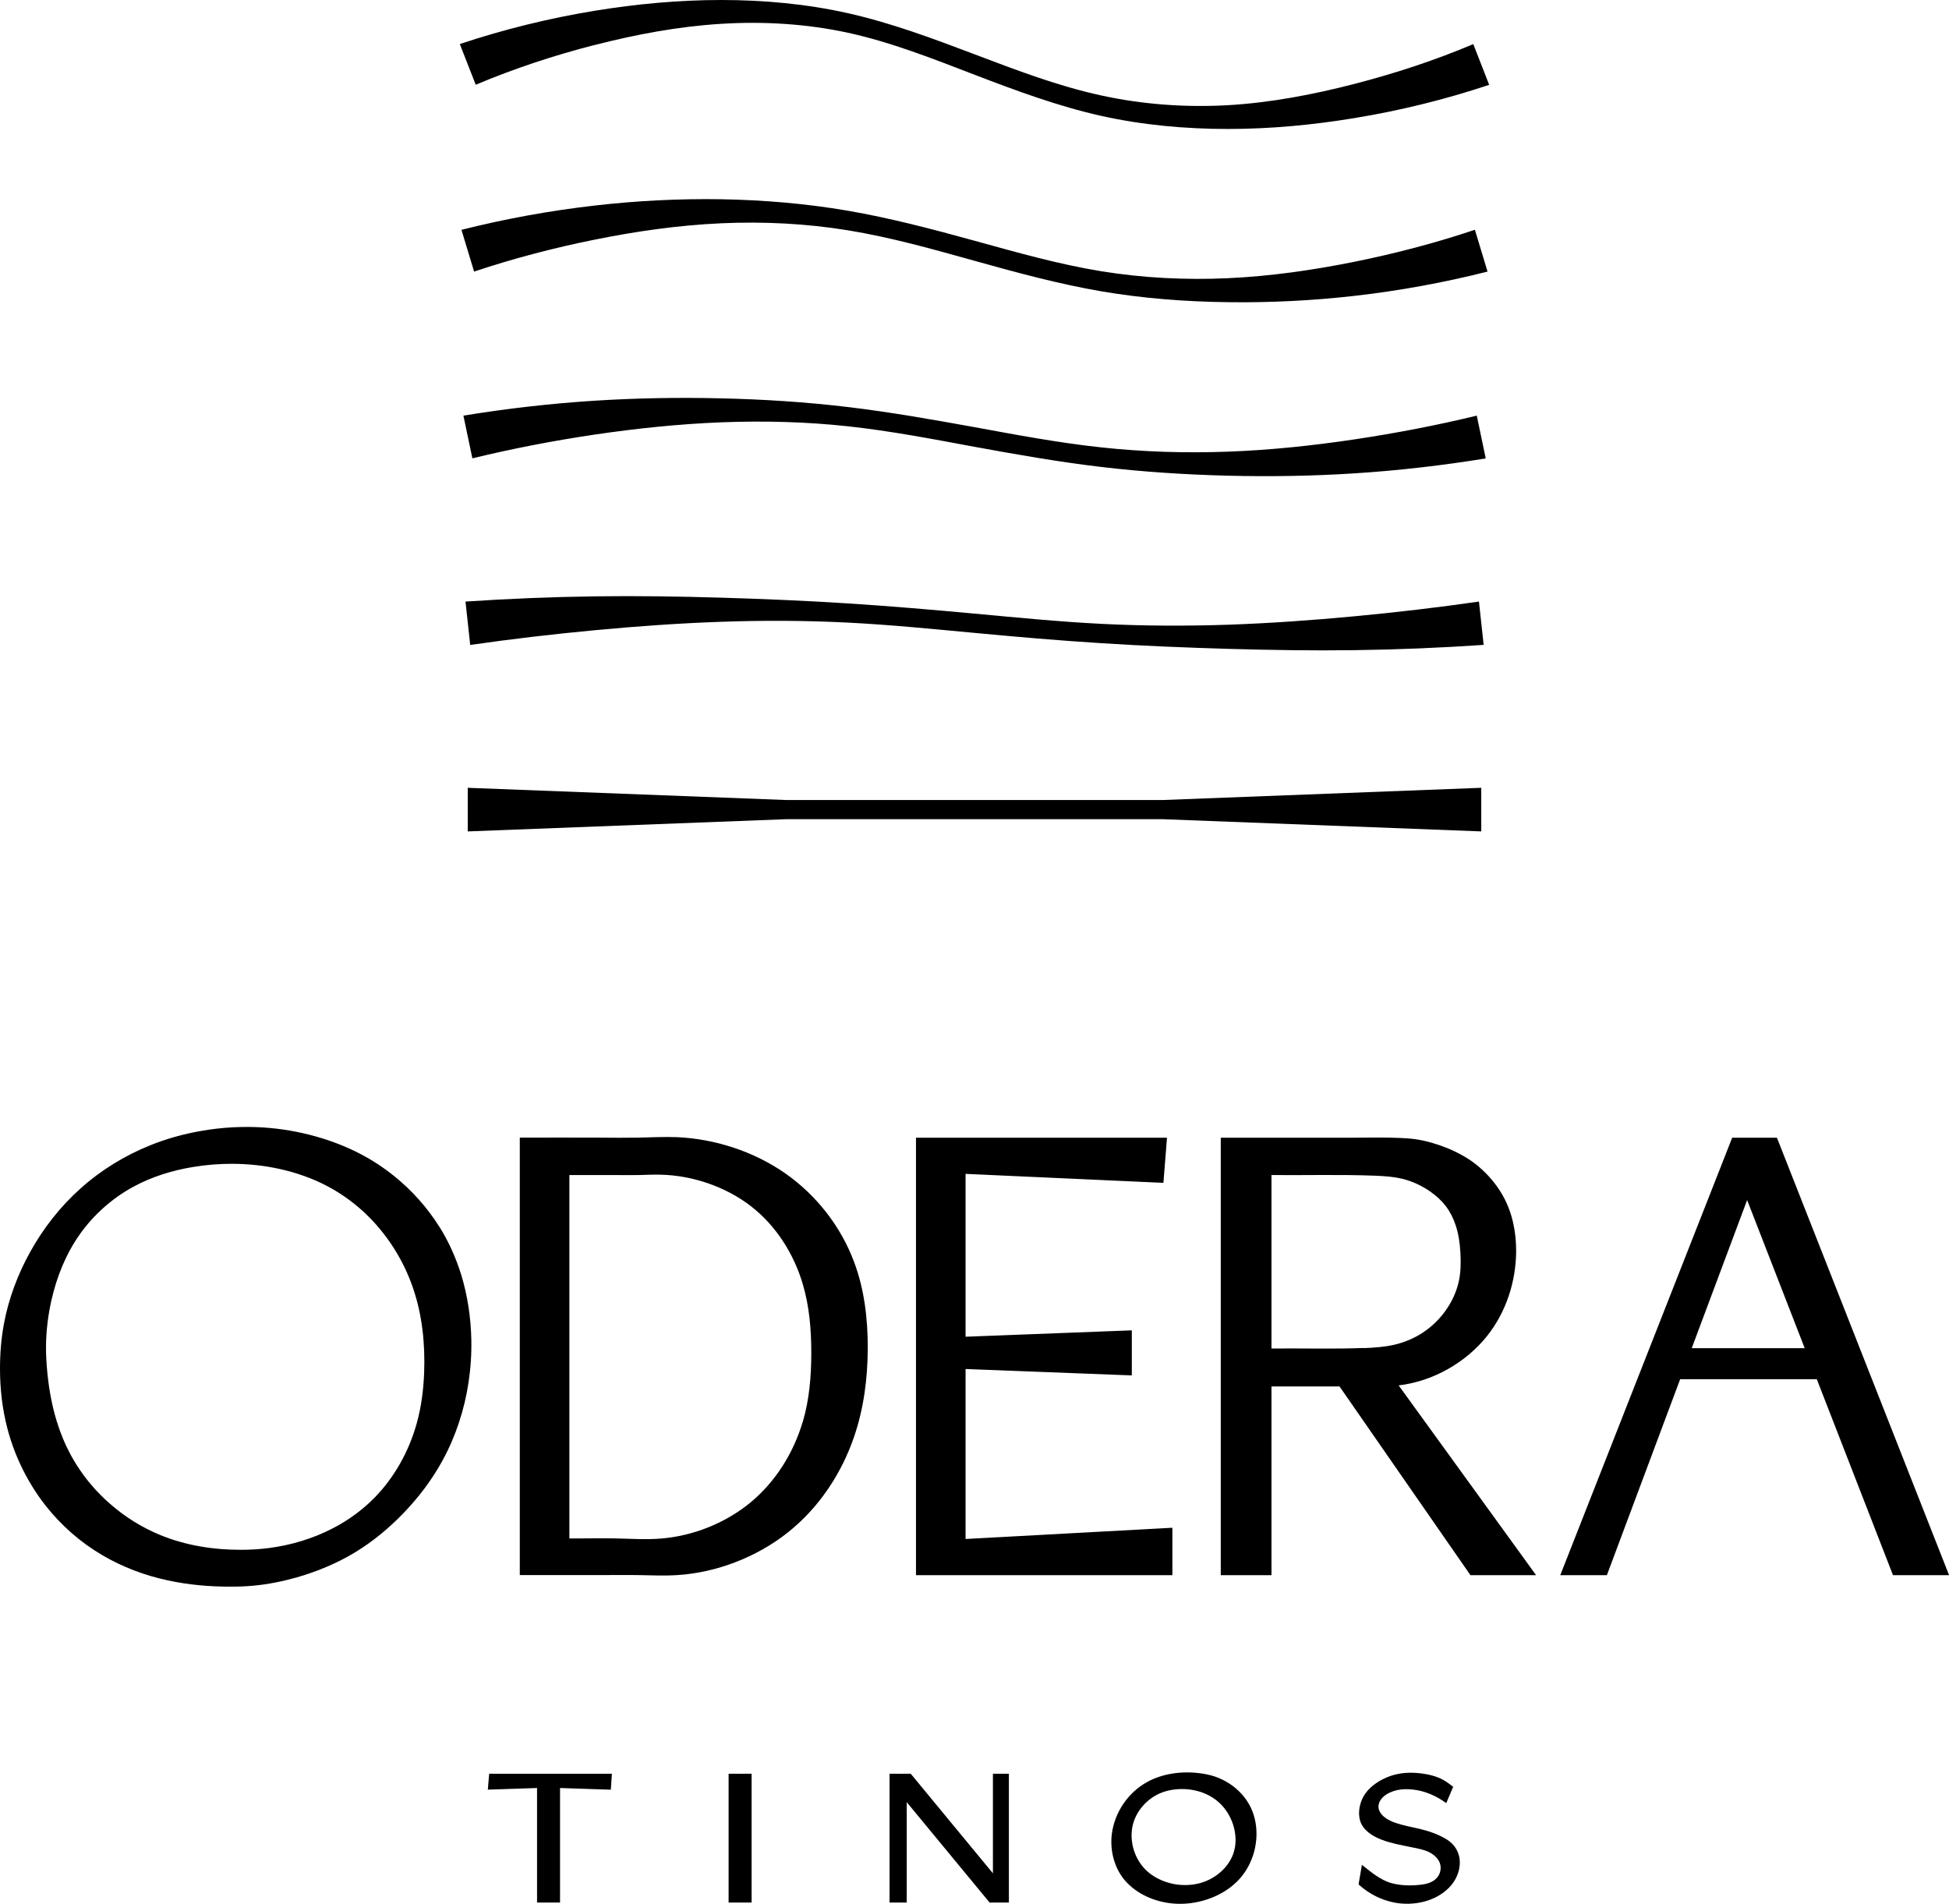 <svg width="129" height="126" viewBox="0 0 129 126" fill="none" xmlns="http://www.w3.org/2000/svg">
<g clip-path="url(#clip0_788_1863)">
<path d="M29.08 81.191C28.284 79.916 27.261 78.777 26.085 77.829C25.378 77.264 24.622 76.763 23.816 76.349C22.901 75.873 21.933 75.503 20.939 75.221C19.772 74.89 18.571 74.685 17.365 74.612C16.737 74.573 16.105 74.573 15.472 74.603C14.726 74.637 13.984 74.724 13.252 74.856C12.12 75.055 11.003 75.366 9.936 75.799C8.255 76.476 6.683 77.439 5.339 78.646C3.994 79.843 2.872 81.278 2.002 82.845C1.176 84.334 0.573 85.94 0.262 87.599C0.079 88.577 0 89.575 0 90.567C0 91.896 0.148 93.229 0.484 94.518C0.964 96.367 1.834 98.133 3.025 99.652C4.058 100.961 5.334 102.08 6.777 102.926C8.112 103.71 9.585 104.264 11.107 104.59C12.476 104.887 13.875 105.009 15.269 105.004C15.773 105.004 16.273 104.989 16.772 104.941C17.736 104.853 18.69 104.659 19.629 104.396C20.974 104.011 22.279 103.471 23.475 102.751C24.651 102.041 25.724 101.155 26.678 100.167C27.696 99.116 28.586 97.944 29.283 96.669C30.158 95.073 30.736 93.307 31.008 91.511C31.151 90.572 31.216 89.623 31.196 88.669C31.166 87.219 30.954 85.765 30.529 84.373C30.183 83.254 29.703 82.179 29.08 81.181V81.191ZM28.072 90.874C28.027 91.998 27.884 93.112 27.582 94.197C27.078 96.017 26.124 97.754 24.795 99.112C24.004 99.919 23.079 100.596 22.071 101.121C20.736 101.822 19.258 102.265 17.765 102.454C17.162 102.532 16.554 102.566 15.941 102.566C14.132 102.571 12.289 102.279 10.618 101.593C9.402 101.097 8.275 100.391 7.291 99.53C6.421 98.776 5.665 97.895 5.057 96.927C4.562 96.143 4.172 95.302 3.875 94.426C3.475 93.253 3.248 92.032 3.129 90.801C3.075 90.231 3.04 89.657 3.045 89.088C3.055 88.071 3.178 87.059 3.401 86.066C3.752 84.504 4.36 82.986 5.289 81.677C6.199 80.393 7.42 79.308 8.809 78.549C10.049 77.872 11.424 77.449 12.817 77.225C13.648 77.089 14.488 77.021 15.329 77.021C16.401 77.021 17.479 77.133 18.527 77.366C19.639 77.614 20.721 77.994 21.72 78.529C22.723 79.064 23.643 79.755 24.444 80.563C25.739 81.872 26.732 83.483 27.325 85.21C27.953 87.02 28.146 88.962 28.072 90.874ZM32.288 118.439C33.376 118.404 34.458 118.37 35.546 118.331V125.912H37.068V118.331C38.19 118.37 39.307 118.404 40.43 118.443C40.454 118.093 40.479 117.738 40.499 117.388H32.377C32.348 117.738 32.318 118.088 32.288 118.439ZM79.915 117.436C78.496 117.144 76.91 117.3 75.689 118.074C74.473 118.847 73.647 120.219 73.563 121.66C73.509 122.706 73.835 123.781 74.542 124.545C75.456 125.528 76.87 126.029 78.244 125.995C79.712 125.956 81.23 125.329 82.149 124.224C83.069 123.119 83.405 121.519 82.99 120.146C82.579 118.769 81.334 117.728 79.91 117.436H79.915ZM81.734 122.268C81.546 123.402 80.558 124.312 79.45 124.618C78.343 124.925 77.088 124.706 76.163 124.029C75.234 123.353 74.759 122.132 74.932 121.003C75.105 119.874 76.005 118.891 77.107 118.56C77.172 118.541 77.236 118.526 77.3 118.507C78.412 118.244 79.663 118.458 80.548 119.173C81.438 119.889 81.927 121.129 81.739 122.263L81.734 122.268ZM97.621 15.206C95.016 16.081 92.352 16.777 89.653 17.322C86.885 17.882 84.087 18.281 81.269 18.412C78.467 18.539 75.644 18.398 72.886 17.95C70.049 17.488 67.275 16.695 64.498 15.931C61.724 15.167 58.941 14.432 56.114 13.945C53.351 13.473 50.543 13.235 47.73 13.186C44.928 13.143 42.13 13.284 39.347 13.605C36.381 13.945 33.435 14.481 30.543 15.21C30.825 16.135 31.102 17.055 31.379 17.974C33.984 17.103 36.648 16.407 39.347 15.863C42.115 15.303 44.913 14.904 47.73 14.777C50.533 14.651 53.356 14.792 56.114 15.24C58.951 15.702 61.724 16.485 64.498 17.259C67.275 18.033 70.054 18.792 72.886 19.278C75.644 19.75 78.457 19.964 81.269 19.998C84.072 20.037 86.87 19.896 89.653 19.58C92.619 19.244 95.565 18.704 98.457 17.974C98.175 17.055 97.898 16.13 97.621 15.21V15.206ZM95.768 121.742C95.214 121.397 94.586 121.183 93.953 121.032C93.444 120.91 92.91 120.823 92.386 120.643C92.124 120.555 91.862 120.438 91.635 120.258C91.408 120.083 91.19 119.781 91.245 119.465C91.304 119.081 91.62 118.818 91.937 118.657C92.436 118.409 92.995 118.375 93.523 118.434C94.324 118.521 95.1 118.867 95.723 119.334C95.876 118.974 96.029 118.614 96.183 118.249C96.173 118.244 96.163 118.234 96.153 118.229C96 118.108 95.847 117.996 95.693 117.894C95.179 117.558 94.556 117.417 93.929 117.349C93.257 117.28 92.589 117.329 91.966 117.558C91.348 117.787 90.745 118.171 90.375 118.687C90.004 119.202 89.846 119.932 90.029 120.516C90.212 121.105 90.81 121.509 91.433 121.747C92.055 121.986 92.718 122.107 93.395 122.244C93.721 122.312 94.067 122.37 94.398 122.492C94.73 122.618 95.051 122.832 95.239 123.163C95.427 123.494 95.377 123.942 95.14 124.234C94.848 124.599 94.369 124.701 93.953 124.74C93.336 124.803 92.703 124.793 92.09 124.623C91.334 124.409 90.736 123.878 90.142 123.416C90.068 123.849 89.994 124.277 89.92 124.711C89.94 124.73 89.959 124.745 89.979 124.764C90.661 125.363 91.467 125.762 92.337 125.922C93.588 126.146 94.996 125.835 95.886 124.949C96.336 124.501 96.618 123.903 96.623 123.27C96.628 122.638 96.316 122.083 95.763 121.738L95.768 121.742ZM117.611 75.293H114.65C110.854 84.942 107.063 94.596 103.271 104.245H106.356C107.972 99.924 109.588 95.598 111.205 91.278H120.251C121.931 95.598 123.612 99.924 125.293 104.245H129.005C125.209 94.596 121.412 84.942 117.611 75.293ZM111.971 89.224C113.197 85.954 114.418 82.689 115.639 79.42C116.909 82.689 118.18 85.954 119.45 89.224H111.971ZM77.004 78.281C77.083 77.288 77.162 76.291 77.241 75.293H60.627V104.245H77.597V101.107C73.034 101.355 68.472 101.603 63.909 101.851V90.601C67.577 90.742 71.245 90.883 74.913 91.025V88.042C71.245 88.183 67.577 88.324 63.909 88.465V77.687C68.274 77.887 72.639 78.086 77.004 78.281ZM65.719 123.976C63.904 121.781 62.095 119.582 60.281 117.388H58.877V125.912H60.014V119.266C61.843 121.48 63.672 123.698 65.501 125.912H66.776V117.388H65.719V123.976ZM97.888 39.812C95.155 40.206 92.411 40.527 89.658 40.785C86.87 41.048 84.072 41.247 81.274 41.345C78.481 41.437 75.679 41.428 72.891 41.286C70.088 41.145 67.3 40.868 64.502 40.61C61.71 40.352 58.917 40.114 56.119 39.934C53.331 39.754 50.533 39.637 47.736 39.554C44.943 39.471 42.145 39.428 39.352 39.467C36.505 39.505 33.653 39.622 30.81 39.812C30.914 40.771 31.018 41.724 31.122 42.683C33.855 42.289 36.599 41.968 39.352 41.71C42.14 41.447 44.938 41.247 47.736 41.15C50.528 41.053 53.331 41.062 56.119 41.204C58.922 41.345 61.71 41.627 64.502 41.885C67.295 42.148 70.093 42.391 72.891 42.566C75.679 42.746 78.477 42.858 81.274 42.941C84.067 43.019 86.865 43.067 89.658 43.028C92.505 42.989 95.357 42.873 98.2 42.678C98.096 41.719 97.992 40.766 97.888 39.807V39.812ZM98.442 88.397C99.692 86.82 100.34 84.806 100.35 82.806C100.355 81.531 100.103 80.261 99.475 79.137C98.847 78.013 97.844 77.031 96.776 76.456C96.153 76.106 95.471 75.829 94.769 75.629C94.418 75.527 94.062 75.449 93.701 75.396C93.345 75.342 92.98 75.323 92.619 75.308C91.64 75.269 90.651 75.284 89.668 75.293C88.679 75.293 87.695 75.293 86.712 75.293C84.74 75.293 82.772 75.293 80.8 75.293V104.245H84.156V91.754H88.659C91.546 95.92 94.438 100.08 97.325 104.245H101.67C98.639 100.06 95.604 95.876 92.574 91.686C94.833 91.419 97.023 90.188 98.442 88.397ZM90.256 89.21C88.224 89.287 86.193 89.224 84.156 89.244V77.765C86.405 77.785 88.659 77.722 90.909 77.804C91.571 77.829 92.238 77.868 92.876 78.028C93.518 78.194 94.131 78.481 94.675 78.865C95.066 79.137 95.417 79.459 95.703 79.833C95.985 80.208 96.198 80.636 96.346 81.084C96.544 81.677 96.628 82.3 96.662 82.928C96.697 83.556 96.687 84.183 96.558 84.787C96.262 86.149 95.367 87.404 94.181 88.188C93.607 88.567 92.965 88.835 92.302 88.991C91.64 89.146 90.953 89.19 90.261 89.219L90.256 89.21ZM48.225 125.912H49.747V117.388H48.225V125.912ZM98.041 53.577V52.137C91.017 52.405 83.998 52.677 76.974 52.945H52.026C45.002 52.677 37.983 52.405 30.959 52.137V55.023C37.983 54.755 45.002 54.482 52.026 54.215H76.974C83.998 54.482 91.017 54.755 98.041 55.023V53.577ZM39.347 2.983C42.095 2.277 44.893 1.752 47.73 1.577C50.538 1.401 53.385 1.577 56.114 2.165C58.991 2.793 61.739 3.883 64.498 4.944C67.251 6 70.014 7.026 72.886 7.669C75.62 8.277 78.452 8.535 81.269 8.535C84.082 8.535 86.885 8.272 89.653 7.814C92.678 7.318 95.664 6.583 98.565 5.615C98.214 4.715 97.863 3.82 97.513 2.919C94.972 3.995 92.337 4.856 89.653 5.552C86.9 6.262 84.097 6.798 81.255 6.963C78.452 7.119 75.615 6.914 72.886 6.316C70.009 5.693 67.261 4.637 64.498 3.591C61.739 2.545 58.976 1.513 56.114 0.871C53.38 0.258 50.548 0 47.73 0C44.918 0 42.115 0.263 39.347 0.715C36.322 1.212 33.336 1.946 30.435 2.915C30.786 3.815 31.137 4.71 31.488 5.61C34.028 4.535 36.663 3.669 39.347 2.978V2.983ZM51.967 77.648C49.881 76.194 47.315 75.371 44.829 75.259C43.974 75.225 43.124 75.269 42.258 75.289C41.394 75.303 40.519 75.298 39.644 75.289C37.889 75.279 36.149 75.289 34.404 75.289V104.24C36.149 104.24 37.894 104.245 39.644 104.24C40.519 104.24 41.398 104.226 42.258 104.24C43.124 104.255 43.969 104.294 44.824 104.24C47.409 104.08 50.064 103.067 52.14 101.423C54.216 99.778 55.714 97.496 56.544 95.044C57.172 93.19 57.424 91.239 57.434 89.278C57.444 87.317 57.216 85.341 56.529 83.512C55.659 81.186 54.053 79.103 51.967 77.648ZM53.133 94.085C52.535 96.119 51.359 98.031 49.693 99.418C48.027 100.8 45.872 101.652 43.746 101.822C42.743 101.905 41.749 101.832 40.736 101.812C39.728 101.793 38.7 101.822 37.686 101.812V77.765C38.704 77.765 39.718 77.765 40.741 77.765C41.255 77.765 41.769 77.775 42.268 77.765C42.768 77.755 43.252 77.726 43.746 77.741C45.803 77.79 48.007 78.515 49.693 79.819C51.379 81.123 52.55 82.996 53.138 84.996C53.573 86.465 53.697 88.003 53.697 89.54C53.697 91.078 53.568 92.616 53.138 94.09L53.133 94.085ZM97.745 27.506C95.081 28.154 92.377 28.669 89.658 29.078C86.88 29.492 84.082 29.788 81.274 29.891C78.477 29.993 75.669 29.91 72.891 29.608C70.073 29.307 67.29 28.781 64.502 28.27C61.715 27.764 58.927 27.273 56.119 26.937C53.341 26.606 50.538 26.426 47.736 26.363C44.938 26.295 42.14 26.343 39.352 26.519C36.446 26.703 33.544 27.039 30.672 27.506C30.87 28.45 31.067 29.394 31.265 30.333C33.929 29.686 36.633 29.166 39.352 28.762C42.13 28.353 44.928 28.061 47.736 27.949C50.533 27.842 53.346 27.91 56.119 28.212C58.937 28.518 61.719 29.054 64.502 29.57C67.29 30.08 70.078 30.572 72.891 30.903C75.669 31.234 78.472 31.409 81.274 31.482C84.072 31.55 86.865 31.506 89.658 31.326C92.564 31.141 95.466 30.805 98.338 30.338C98.14 29.399 97.942 28.45 97.745 27.511V27.506Z" fill="black"/>
</g>
<defs>
<clipPath id="clip0_788_1863">
<rect width="129" height="126" fill="white"/>
</clipPath>
</defs>
</svg>
